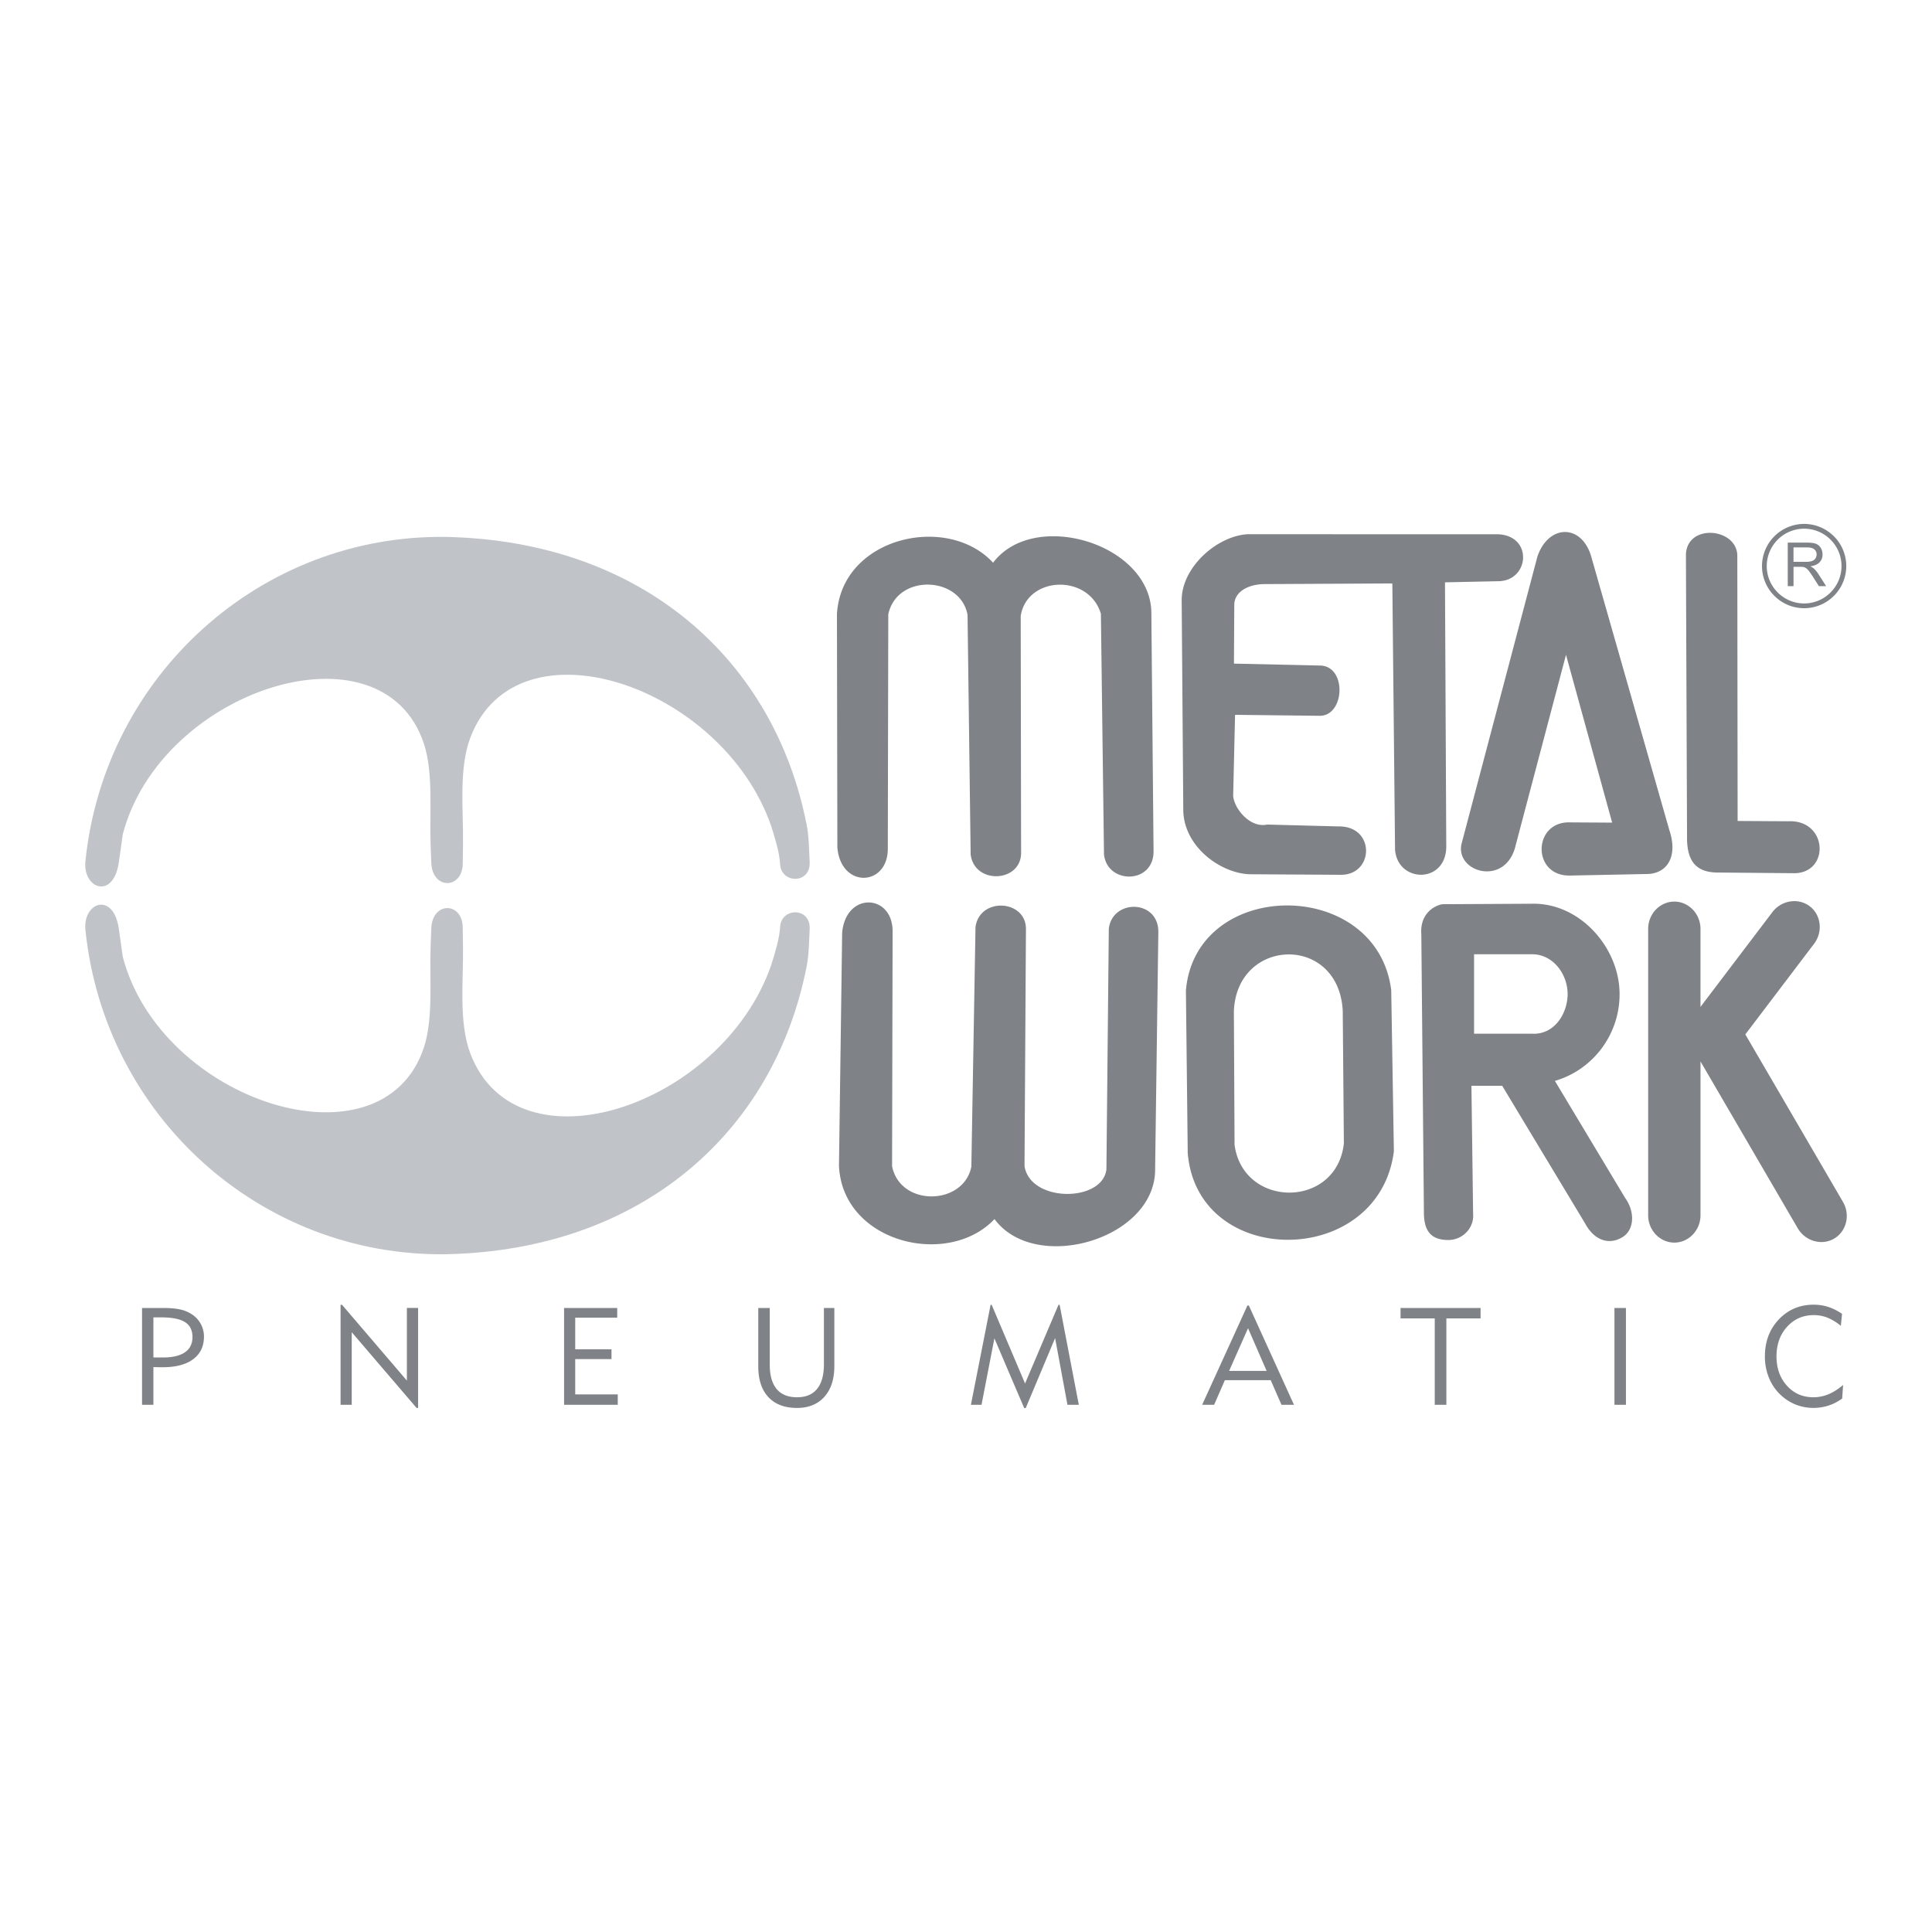 <svg xmlns="http://www.w3.org/2000/svg" width="2500" height="2500" viewBox="0 0 192.756 192.756"><g fill-rule="evenodd" clip-rule="evenodd"><path fill="#fff" d="M0 0h192.756v192.756H0V0z"/><path d="M44.471 53.567c19.695.398 32.822 12.347 36.017 28.762.229 1.176.226 2.436.293 3.662.123 2.231-2.845 2.198-2.949.23-.062-1.195-.548-2.697-.896-3.825-4.899-14.061-25.356-20.938-29.998-8.833-1.186 3.093-.701 7.276-.743 10.569l-.024 1.886c.068 2.724-3.032 2.809-3.14.08l-.07-1.847c-.117-3.096.293-7.17-.676-10.075-4.164-12.477-26.258-5.43-30.039 9.077l-.386 2.758c-.536 3.779-3.601 2.684-3.341-.074 1.92-18.66 17.564-32.615 35.952-32.37zM44.471 125.136c19.695-.396 32.822-12.347 36.017-28.761.229-1.177.226-2.437.293-3.663.123-2.232-2.845-2.198-2.949-.231-.062 1.195-.548 2.697-.896 3.825-4.899 14.062-25.356 20.938-29.998 8.833-1.186-3.093-.701-7.274-.743-10.569l-.024-1.885c.068-2.724-3.032-2.809-3.14-.08l-.07 1.847c-.117 3.095.293 7.17-.676 10.075-4.164 12.476-26.258 5.43-30.039-9.078l-.386-2.757c-.536-3.779-3.601-2.684-3.341.073 1.92 18.66 17.564 32.615 35.952 32.371z" fill="#c0c4c9"/><path d="M83.544 84.54c.335 4.106 4.979 3.923 5.032.209l.048-23.457c.862-4.069 7.181-3.853 7.908.046l.31 23.909c.373 2.998 4.925 2.815 5.033-.06l-.039-23.728c.621-4.01 6.795-4.244 8-.222l.309 23.999c.311 3.012 4.984 3.009 4.945-.33l-.221-23.909c-.229-6.805-11.744-10.22-15.789-4.855-4.57-4.963-15.13-2.553-15.578 5.121l.042 23.277zM84.022 93.046c.382-4.103 5.024-3.865 5.033-.15l-.052 23.457c.815 4.079 7.136 3.937 7.909.047l.414-23.904c.406-2.994 4.959-2.757 5.033.119l-.143 23.727c.576 3.665 7.803 3.627 8.172.316l.238-23.994c.348-3.009 5.02-2.951 4.941.388l-.324 23.906c-.311 6.802-12.039 10.08-16.021 4.669-4.628 4.908-15.159 2.374-15.517-5.304l.317-23.277zM124.465 53.299l24.982.005c3.553.134 3.148 4.714-.027 4.684l-5.254.111.129 26.403c-.057 3.713-4.875 3.59-5.111.254l-.27-26.546-12.918.067c-1.639.069-2.873.867-2.852 2.112l-.033 5.82 8.514.191c2.756-.042 2.584 4.932.113 5.016l-8.516-.097-.189 8.09c.121 1.324 1.717 3.223 3.391 2.858l7.096.184c3.713-.069 3.59 4.843.256 4.828l-9.084-.054c-2.85-.085-6.504-2.661-6.635-6.285l-.16-21.009c-.038-3.294 3.478-6.441 6.568-6.632zM145.818 84.188c-.652 2.866 4.445 4.33 5.404.131l5.018-18.989 4.605 16.744-4.205-.025c-3.701-.122-3.836 5.349-.029 5.306l7.707-.155c1.986-.022 3.131-1.717 2.229-4.392l-7.846-27.473c-1.051-3.109-4.223-2.961-5.307.169l-7.576 28.684zM168.205 55.408l.113 28.428c.068 2.021.852 3.174 2.963 3.216l7.795.068c3.516-.088 3.268-5.371-.682-5.182l-5.031-.03-.031-26.563c-.17-2.735-5.109-3.105-5.127.063zM118.318 98.812c.984-11.262 19.047-11.324 20.484-.037l.266 16.09c-1.49 11.698-19.623 11.791-20.568.165l-.182-16.218zm4.786 2.065c.301-7.368 10.439-7.689 10.861-.048l.113 13.258c-.73 6.518-10.037 6.5-10.906.139l-.068-13.349zM161.586 99.192c0 4.104-2.738 7.579-6.455 8.648l7.014 11.686c1.004 1.382.941 3.275-.385 3.97-1.365.757-2.777.153-3.629-1.462l-8.256-13.703h-3.07l.166 12.74c.014.149.004.298.006.449h-.008c-.123 1.236-1.197 2.204-2.494 2.196-1.738-.009-2.42-.94-2.412-2.785l-.258-27.718c-.184-2.38 1.809-3.062 2.287-3l8.898-.048c4.682-.024 8.596 4.402 8.596 9.027zm-14.518-3.986h5.762c2.164-.009 3.572 2.036 3.572 3.964 0 1.927-1.303 4.092-3.568 3.963h-5.766v-7.927zM167.047 89.952c1.436 0 2.611 1.227 2.611 2.727v7.78l7.168-9.449c.906-1.194 2.582-1.461 3.729-.594 1.143.868 1.336 2.556.432 3.75l-6.855 9.036 9.738 16.706c.756 1.296.359 2.947-.883 3.67-1.24.723-2.873.255-3.629-1.04l-9.699-16.639v15.348c0 1.499-1.176 2.728-2.611 2.728-1.436 0-2.611-1.229-2.611-2.728V92.678c-.001-1.5 1.174-2.726 2.61-2.726zM15.305 135.435h.98c.95 0 1.673-.174 2.171-.521.499-.346.747-.851.747-1.513 0-.68-.248-1.177-.744-1.491-.494-.316-1.285-.475-2.368-.475h-.786v4zm-1.133 4.723v-9.662h2.044c.764 0 1.372.055 1.824.164a3.4 3.4 0 0 1 1.19.529c.354.253.629.569.826.948.195.381.293.785.293 1.211 0 .969-.356 1.722-1.073 2.256-.714.535-1.727.804-3.032.804-.142 0-.292 0-.446-.003-.157-.002-.321-.007-.493-.012v3.765h-1.133zm19.807 0v-9.977h.146l6.471 7.562v-7.248h1.119v9.975h-.152l-6.471-7.557v7.244h-1.113v.001zm22.299 0v-9.662h5.303v.968H57.39v3.156h3.619v.979H57.39v3.519h4.244v1.04h-5.356zm20.521-9.662v5.649c0 1.076.23 1.888.687 2.437.457.548 1.134.823 2.031.823.885 0 1.554-.279 2.006-.838.453-.556.68-1.378.68-2.461v-5.61h1.04v5.798c0 1.305-.332 2.328-.996 3.068-.664.738-1.574 1.108-2.729 1.108-1.23 0-2.181-.358-2.854-1.079-.673-.719-1.01-1.74-1.01-3.065v-5.83h1.145zm20.069 9.662l1.964-9.977h.107l3.332 7.85 3.336-7.85h.113l1.914 9.977h-1.133l-1.232-6.657-2.932 6.984h-.152l-2.973-6.957-1.285 6.63h-1.059zm25.763-3.385h3.74l-1.854-4.257-1.886 4.257zm-2.692 3.385l4.518-9.907h.141l4.504 9.907h-1.246l-1.078-2.46h-4.572l-1.072 2.46h-1.195zm23.206 0v-8.623h-3.412v-1.039h7.984v1.039h-3.412v8.623h-1.16zm17.929 0v-9.662h1.146v9.662h-1.146zm22.719-.626c-.428.31-.881.546-1.367.703a4.897 4.897 0 0 1-3.098-.035 4.71 4.71 0 0 1-1.387-.782 4.785 4.785 0 0 1-1.377-1.779 5.545 5.545 0 0 1-.48-2.312c0-1.48.463-2.709 1.391-3.689.932-.98 2.088-1.469 3.48-1.469.506 0 .992.074 1.459.227.465.15.922.381 1.367.686l-.121 1.201a5.051 5.051 0 0 0-1.314-.811 3.679 3.679 0 0 0-1.377-.264c-1.076 0-1.965.387-2.668 1.162-.705.775-1.059 1.761-1.059 2.957 0 1.18.346 2.156 1.041 2.925.693.769 1.574 1.153 2.645 1.153a3.9 3.9 0 0 0 1.498-.3c.48-.201.969-.508 1.461-.927l-.094 1.354zM179.998 52.747a3.737 3.737 0 0 0-3.729 3.729c0 1.027.418 1.96 1.094 2.635v.001a3.718 3.718 0 0 0 5.27-.002 3.717 3.717 0 0 0 0-5.269h.002a3.73 3.73 0 0 0-2.637-1.094zm0-.476c1.158 0 2.209.473 2.971 1.234a4.194 4.194 0 0 1 0 5.941 4.19 4.19 0 0 1-5.942-.001v.001a4.188 4.188 0 0 1-1.232-2.971 4.213 4.213 0 0 1 4.203-4.204z" fill="#7f8286"/><path d="M178.365 58.479v-4.343h1.926c.387 0 .682.039.883.117a.967.967 0 0 1 .482.412c.121.198.18.417.18.656 0 .308-.098.567-.299.779-.199.211-.506.345-.924.403.154.073.268.145.348.216.168.154.326.347.477.577l.756 1.183h-.725l-.572-.904a8.117 8.117 0 0 0-.416-.597 1.271 1.271 0 0 0-.291-.291.863.863 0 0 0-.262-.116 1.806 1.806 0 0 0-.32-.021h-.668v1.928h-.575v.001zm.574-2.426h1.236c.262 0 .469-.027.617-.082.146-.055.26-.142.336-.261s.115-.249.115-.389a.643.643 0 0 0-.223-.506c-.148-.133-.385-.199-.707-.199h-1.375v1.437h.001z" fill="#7f8286"/></g></svg>
